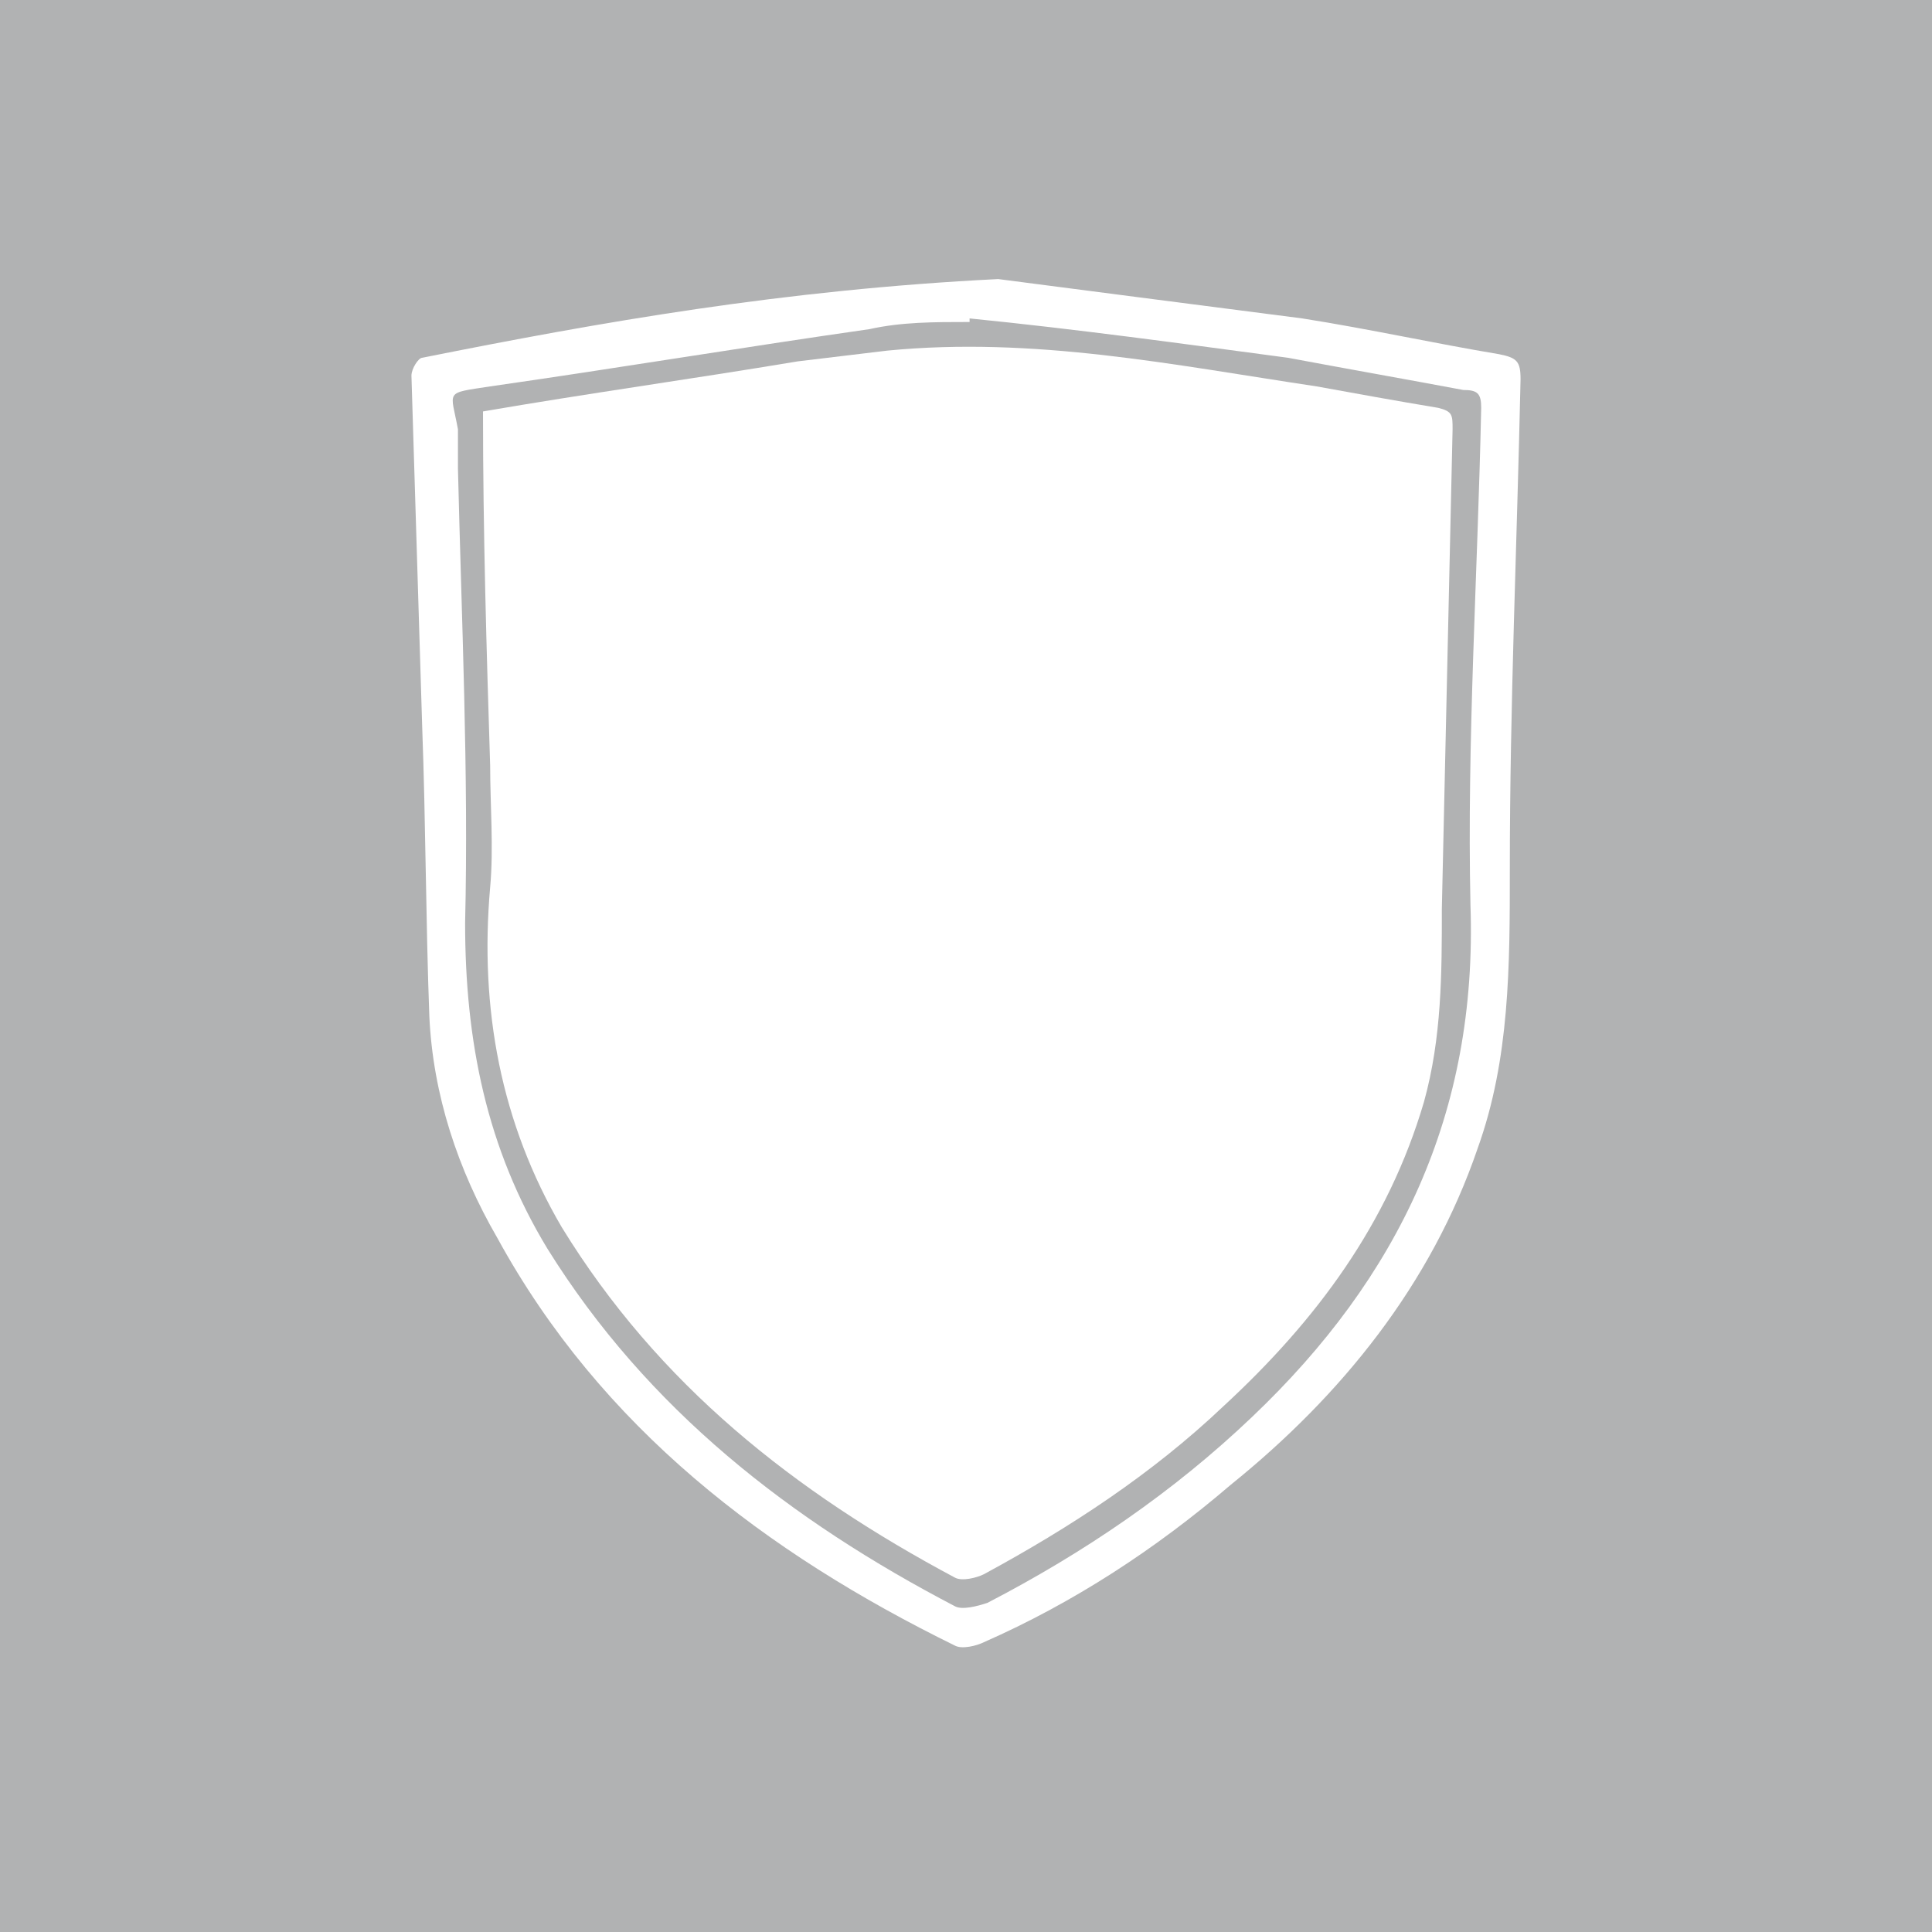 <?xml version="1.0" encoding="utf-8"?>
<!-- Generator: Adobe Illustrator 21.1.0, SVG Export Plug-In . SVG Version: 6.00 Build 0)  -->
<svg version="1.1" id="Layer_1" xmlns="http://www.w3.org/2000/svg" xmlns:xlink="http://www.w3.org/1999/xlink" x="0px" y="0px"
	 viewBox="0 0 54 54" style="enable-background:new 0 0 54 54;" xml:space="preserve">
<style type="text/css">
	.st0{fill:#B1B2B3;}
	.st1{fill:#FFFFFF;}
</style>
<g>
	<rect class="st0" width="54" height="54"/>
	<rect class="st0" width="54" height="54"/>
</g>
<g>
	<path class="st1" d="M27.9,7.8c2.3,0.3,5.4,0.7,8.5,1.1c1.9,0.3,3.7,0.7,5.5,1c0.5,0.1,0.6,0.2,0.6,0.7c-0.1,4.6-0.3,9.1-0.3,13.7
		c0,2.7,0,5.3-0.9,7.8c-1.3,3.8-3.8,6.9-6.9,9.4c-2.1,1.8-4.4,3.3-6.9,4.4c-0.2,0.1-0.6,0.2-0.8,0.1c-5.3-2.6-9.9-6.1-12.8-11.4
		c-1.1-1.9-1.8-4-1.9-6.2c-0.1-2.7-0.1-5.4-0.2-8.1c-0.1-3.3-0.2-6.5-0.3-9.8c0-0.2,0.2-0.5,0.3-0.5C16.8,9,21.9,8.1,27.9,7.8z
		 M27.1,8.9c0,0,0,0.1,0,0.1C26.1,9,25.2,9,24.3,9.2c-3.5,0.5-7.1,1.1-10.6,1.6c-1.3,0.2-1.1,0.1-0.9,1.2c0,0.4,0,0.7,0,1.1
		c0.1,4.2,0.3,8.5,0.2,12.7c0,3.3,0.6,6.3,2.3,9.1c2.8,4.5,6.8,7.6,11.4,10c0.2,0.1,0.6,0,0.9-0.1c2.7-1.4,5.2-3.1,7.4-5.2
		c4.1-3.9,6.3-8.5,6.1-14.3c-0.1-4.6,0.2-9.2,0.3-13.9c0-0.4-0.1-0.5-0.5-0.5c-1.6-0.3-3.3-0.6-4.9-0.9C33,9.6,30.1,9.2,27.1,8.9z"
		/>
	<path class="st1" d="M13.5,11.5c2.9-0.5,5.8-0.9,8.8-1.4c0.8-0.1,1.7-0.2,2.5-0.3c4.1-0.4,8,0.4,12,1c1.1,0.2,2.2,0.4,3.4,0.6
		c0.4,0.1,0.4,0.2,0.4,0.6c-0.1,4.5-0.2,9-0.3,13.4c0,1.8,0,3.6-0.5,5.4c-1,3.4-3,6.1-5.6,8.5c-2,1.9-4.3,3.4-6.7,4.7
		c-0.2,0.1-0.6,0.2-0.8,0.1c-4.5-2.4-8.3-5.4-11-9.8c-1.7-2.9-2.3-6.1-2-9.5c0.1-1.1,0-2.3,0-3.4C13.6,18.2,13.5,14.9,13.5,11.5z"/>
</g>
</svg>
